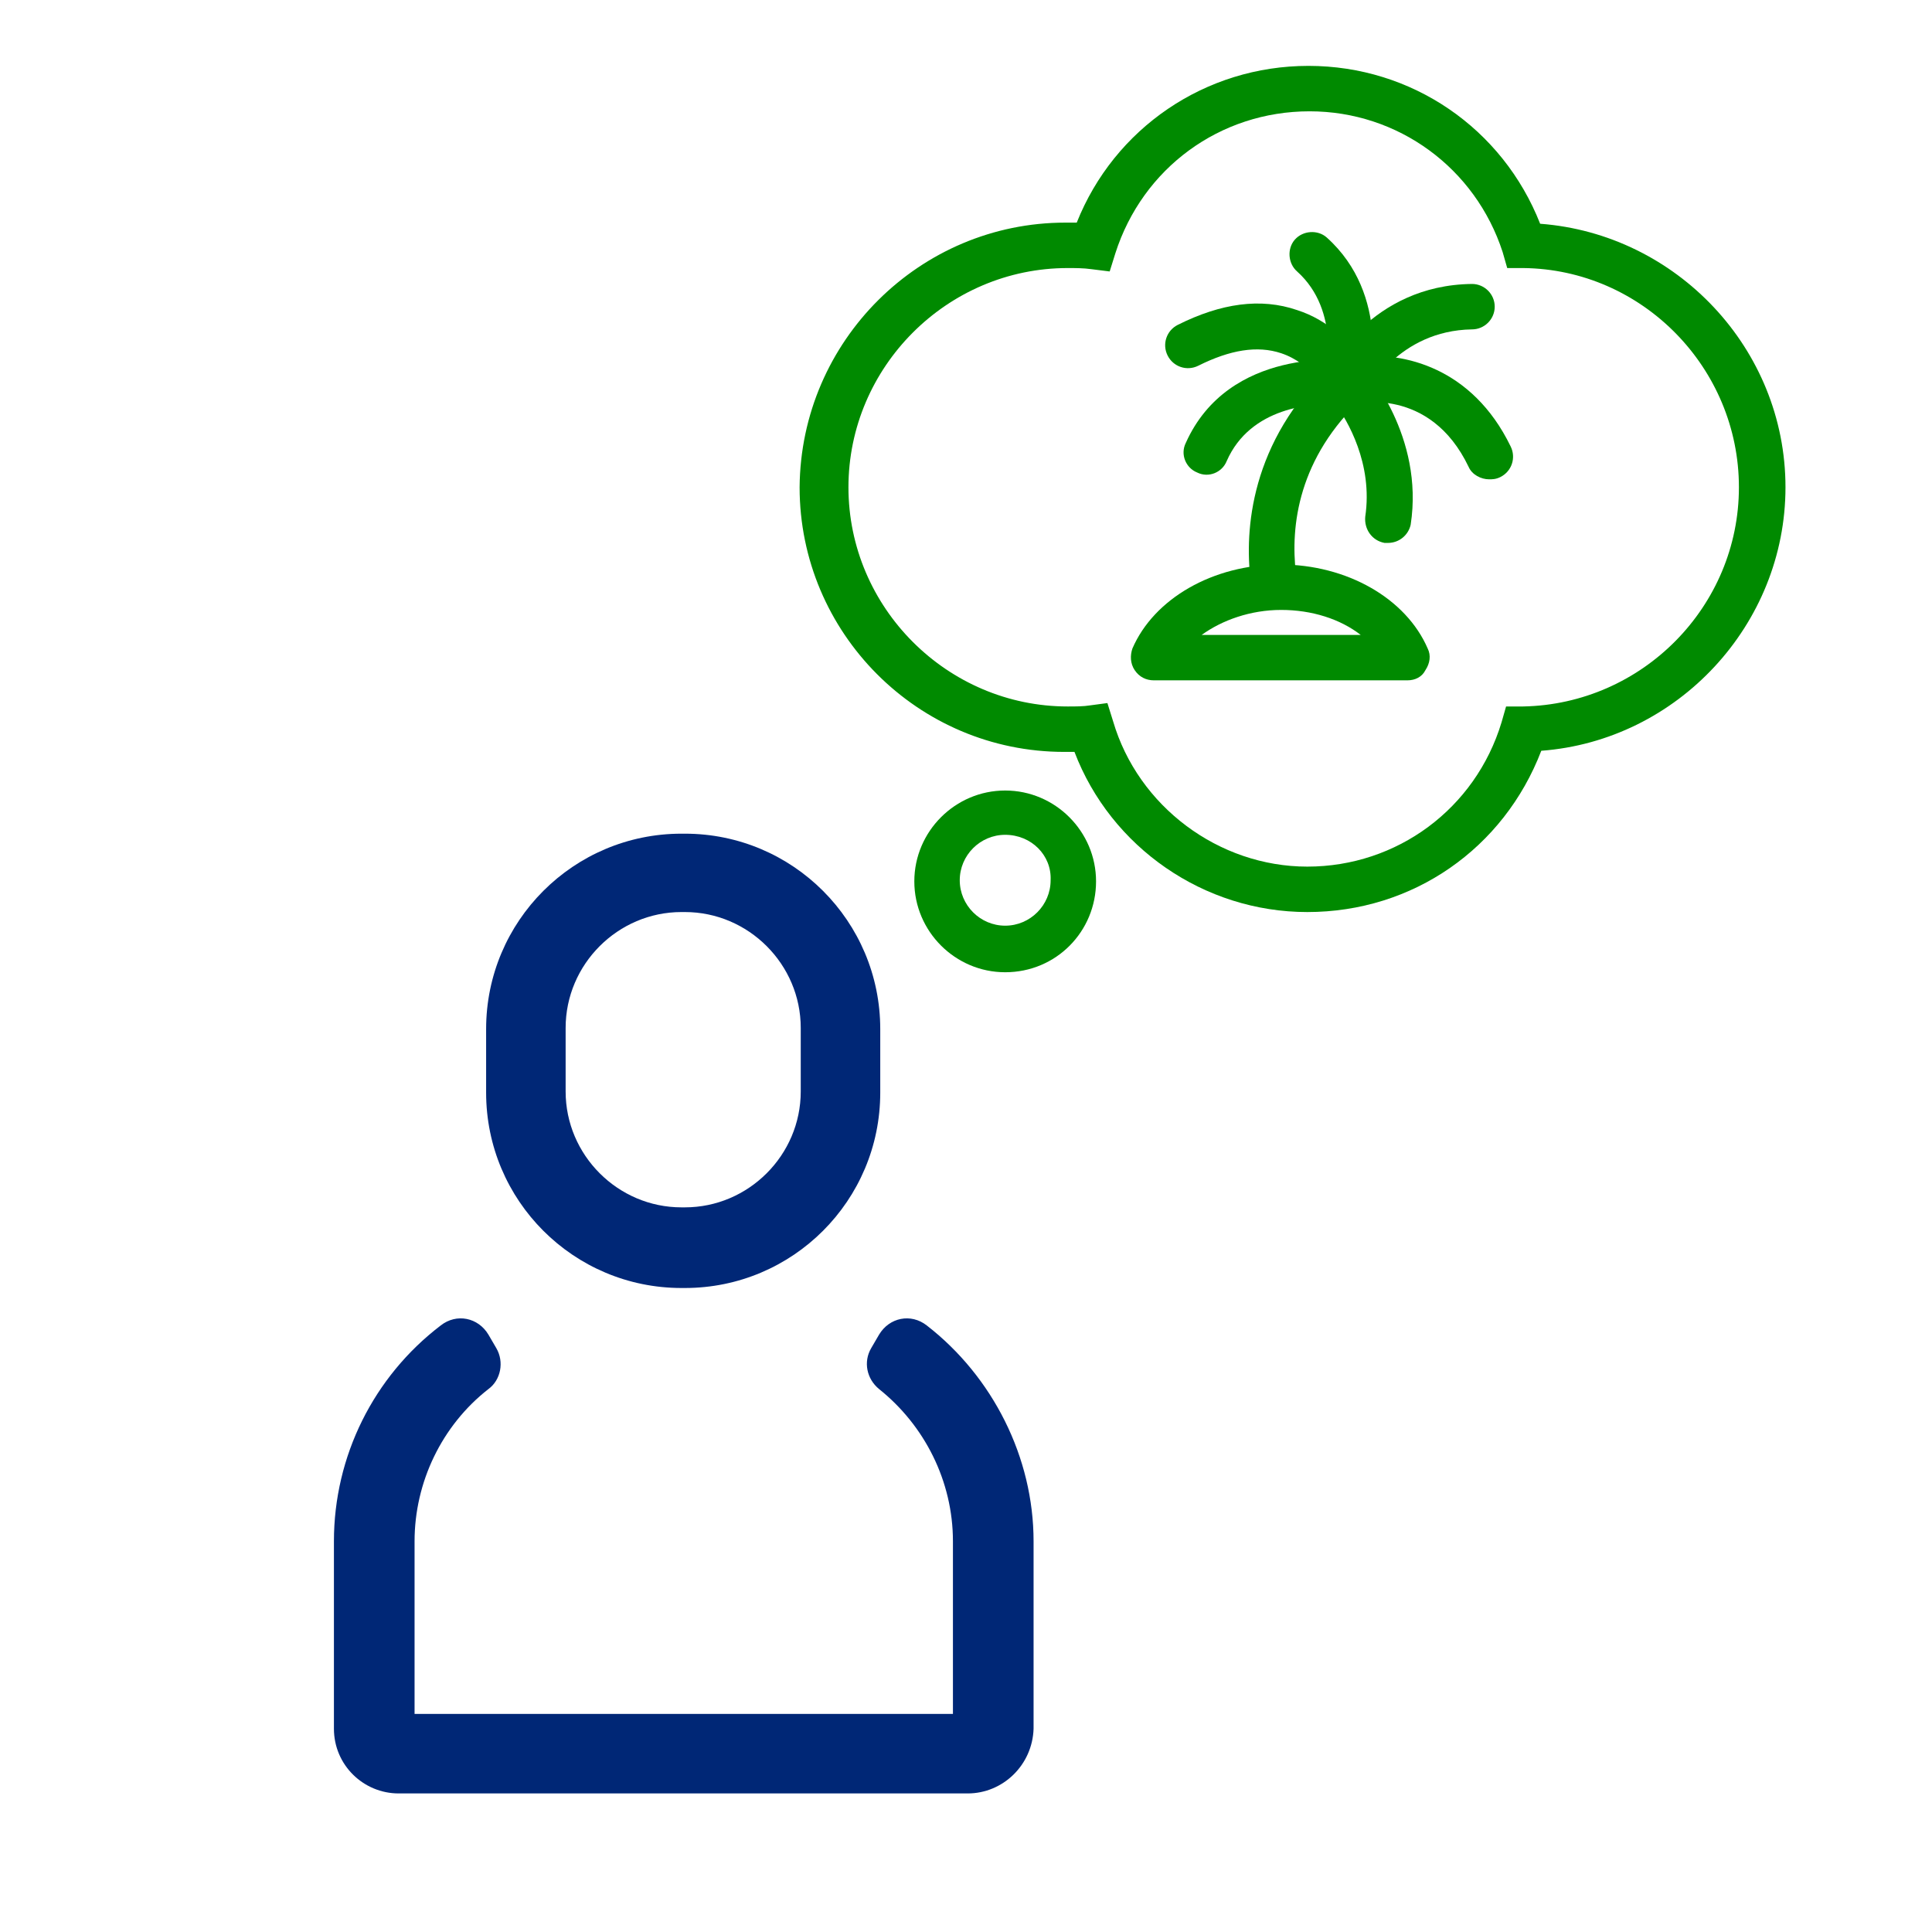 <?xml version="1.0" encoding="utf-8"?>
<!-- Generator: Adobe Illustrator 18.1.1, SVG Export Plug-In . SVG Version: 6.00 Build 0)  -->
<svg version="1.1" id="Layer_1" xmlns="http://www.w3.org/2000/svg" xmlns:xlink="http://www.w3.org/1999/xlink" x="0px" y="0px"
	 width="170.1px" height="170.1px" viewBox="0 0 170.1 170.1" enable-background="new 0 0 170.1 170.1" xml:space="preserve">
<path fill="#008A00" d="M88.5,85.6c-4.4,0-8-3.6-8-8s3.6-8,8-8c4.4,0,8,3.6,8,8S93,85.6,88.5,85.6z M88.5,73.5c-2.2,0-4,1.8-4,4
	c0,2.2,1.8,4,4,4s4-1.8,4-4C92.6,75.3,90.8,73.5,88.5,73.5z"/>
<path fill="#002776" d="M60.3,113.4H60c-9.5,0-17.2-7.7-17.2-17.2v-5.6c0-9.5,7.7-17.2,17.2-17.2h0.3c9.5,0,17.2,7.7,17.2,17.2v5.6
	C77.5,105.7,69.8,113.4,60.3,113.4z M60,80.3c-5.6,0-10.2,4.6-10.2,10.2v5.6c0,5.6,4.6,10.2,10.2,10.2h0.3c5.6,0,10.2-4.6,10.2-10.2
	v-5.6c0-5.6-4.6-10.2-10.2-10.2H60z"/>
<path fill="#002776" d="M85.2,157.9H35.1c-3.1,0-5.7-2.5-5.7-5.7v-16.5c0-7.5,3.5-14.5,9.4-19c1.4-1.1,3.3-0.7,4.2,0.8l0.7,1.2
	c0.7,1.2,0.4,2.8-0.7,3.6c-4.1,3.2-6.5,8.2-6.5,13.4v15.2h47.4v-15.2c0-5.3-2.5-10.2-6.5-13.4c-1.1-0.9-1.4-2.4-0.7-3.6l0.7-1.2
	c0.9-1.5,2.8-1.9,4.2-0.8c5.8,4.5,9.4,11.6,9.4,19v16.5C90.9,155.4,88.3,157.9,85.2,157.9z"/>
<path fill="#008A00" d="M115.1,80.3c-9.1,0-17.3-5.7-20.5-14.1c-0.3,0-0.6,0-0.9,0c-12.9,0-23.3-10.5-23.3-23.3
	C70.5,30,81,19.6,93.8,19.6c0.3,0,0.6,0,1,0c3.3-8.3,11.3-13.8,20.4-13.8c9.1,0,17.1,5.5,20.4,13.9c12,0.9,21.6,11,21.6,23.2
	c0,12.1-9.5,22.3-21.5,23.2C132.4,74.7,124.4,80.3,115.1,80.3z M97.5,61.9l0.5,1.6c2.2,7.5,9.3,12.8,17.1,12.8
	c7.9,0,14.8-5.1,17.1-12.7l0.4-1.4l1.5,0c10.5-0.2,19-8.8,19-19.3c0-10.5-8.5-19.2-19-19.3l-1.4,0l-0.4-1.4
	c-2.4-7.4-9.2-12.4-17-12.4c-7.9,0-14.7,5-17.1,12.5l-0.5,1.6l-1.6-0.2c-0.7-0.1-1.4-0.1-2.1-0.1c-10.6,0-19.3,8.7-19.3,19.3
	c0,10.6,8.7,19.3,19.3,19.3c0.7,0,1.4,0,2-0.1L97.5,61.9z"/>
<path fill="#008A00" d="M112.1,52.8c-1,0-1.9-0.8-2-1.8c-0.5-4.2-0.1-12.1,7.2-18.9c0.8-0.7,2.1-0.7,2.8,0.1
	c0.7,0.8,0.7,2.1-0.1,2.8c-5.7,5.3-6.4,11.3-5.9,15.5c0.1,1.1-0.7,2.1-1.8,2.2C112.2,52.8,112.1,52.8,112.1,52.8z"/>
<path fill="#008A00" d="M131.1,42.2c-0.7,0-1.5-0.4-1.8-1.1c-3.4-7.1-9.9-5.6-10.2-5.5c-0.9,0.2-1.9-0.2-2.3-1.1c0,0-1.3-2.5-4-3.4
	c-2.1-0.7-4.5-0.3-7.3,1.1c-1,0.5-2.2,0.1-2.7-0.9c-0.5-1-0.1-2.2,0.9-2.7c3.8-1.9,7.3-2.4,10.5-1.3c2.8,0.9,4.5,2.8,5.5,4.1
	c3.8-0.4,9.9,0.9,13.3,7.9c0.5,1,0.1,2.2-0.9,2.7C131.7,42.2,131.4,42.2,131.1,42.2z"/>
<path fill="#008A00" d="M118.6,35.7c-0.2,0-0.3,0-0.5-0.1c-1.1-0.3-1.7-1.4-1.4-2.4c0-0.1,1.4-5.8-2.5-9.3c-0.8-0.7-0.9-2-0.2-2.8
	c0.7-0.8,2-0.9,2.8-0.2c5.7,5.1,3.8,12.9,3.7,13.2C120.3,35.1,119.5,35.7,118.6,35.7z"/>
<path fill="#008A00" d="M122.2,47.8c-0.1,0-0.2,0-0.3,0c-1.1-0.2-1.8-1.2-1.7-2.3c0.7-4.7-1.6-8.5-2.6-9.9c-2-0.1-7.5,0.2-9.6,5
	c-0.4,1-1.6,1.5-2.6,1c-1-0.4-1.5-1.6-1-2.6c3.8-8.5,14.1-7.3,14.5-7.3c0.5,0.1,0.9,0.3,1.2,0.7c0.2,0.2,5.3,6,4.1,13.8
	C124,47.1,123.2,47.8,122.2,47.8z"/>
<path fill="#008A00" d="M123.9,59.9h-22.3c-0.7,0-1.3-0.3-1.7-0.9c-0.4-0.6-0.4-1.3-0.2-1.9c1.9-4.4,7.1-7.4,13-7.4
	c5.9,0,11.1,3,13,7.4c0.3,0.6,0.2,1.3-0.2,1.9C125.2,59.6,124.6,59.9,123.9,59.9z M105.8,55.9h14c-1.8-1.4-4.3-2.2-7-2.2
	C110.1,53.7,107.6,54.6,105.8,55.9z"/>
<path fill="#008A00" d="M118.6,35.7c-0.3,0-0.6-0.1-0.9-0.2c-1-0.5-1.4-1.7-0.9-2.7c0.2-0.3,3.9-7.7,12.8-7.8c0,0,0,0,0,0
	c1.1,0,2,0.9,2,2c0,1.1-0.9,2-2,2c-6.5,0.1-9.2,5.5-9.3,5.5C120.1,35.2,119.4,35.7,118.6,35.7z"/>
</svg>
